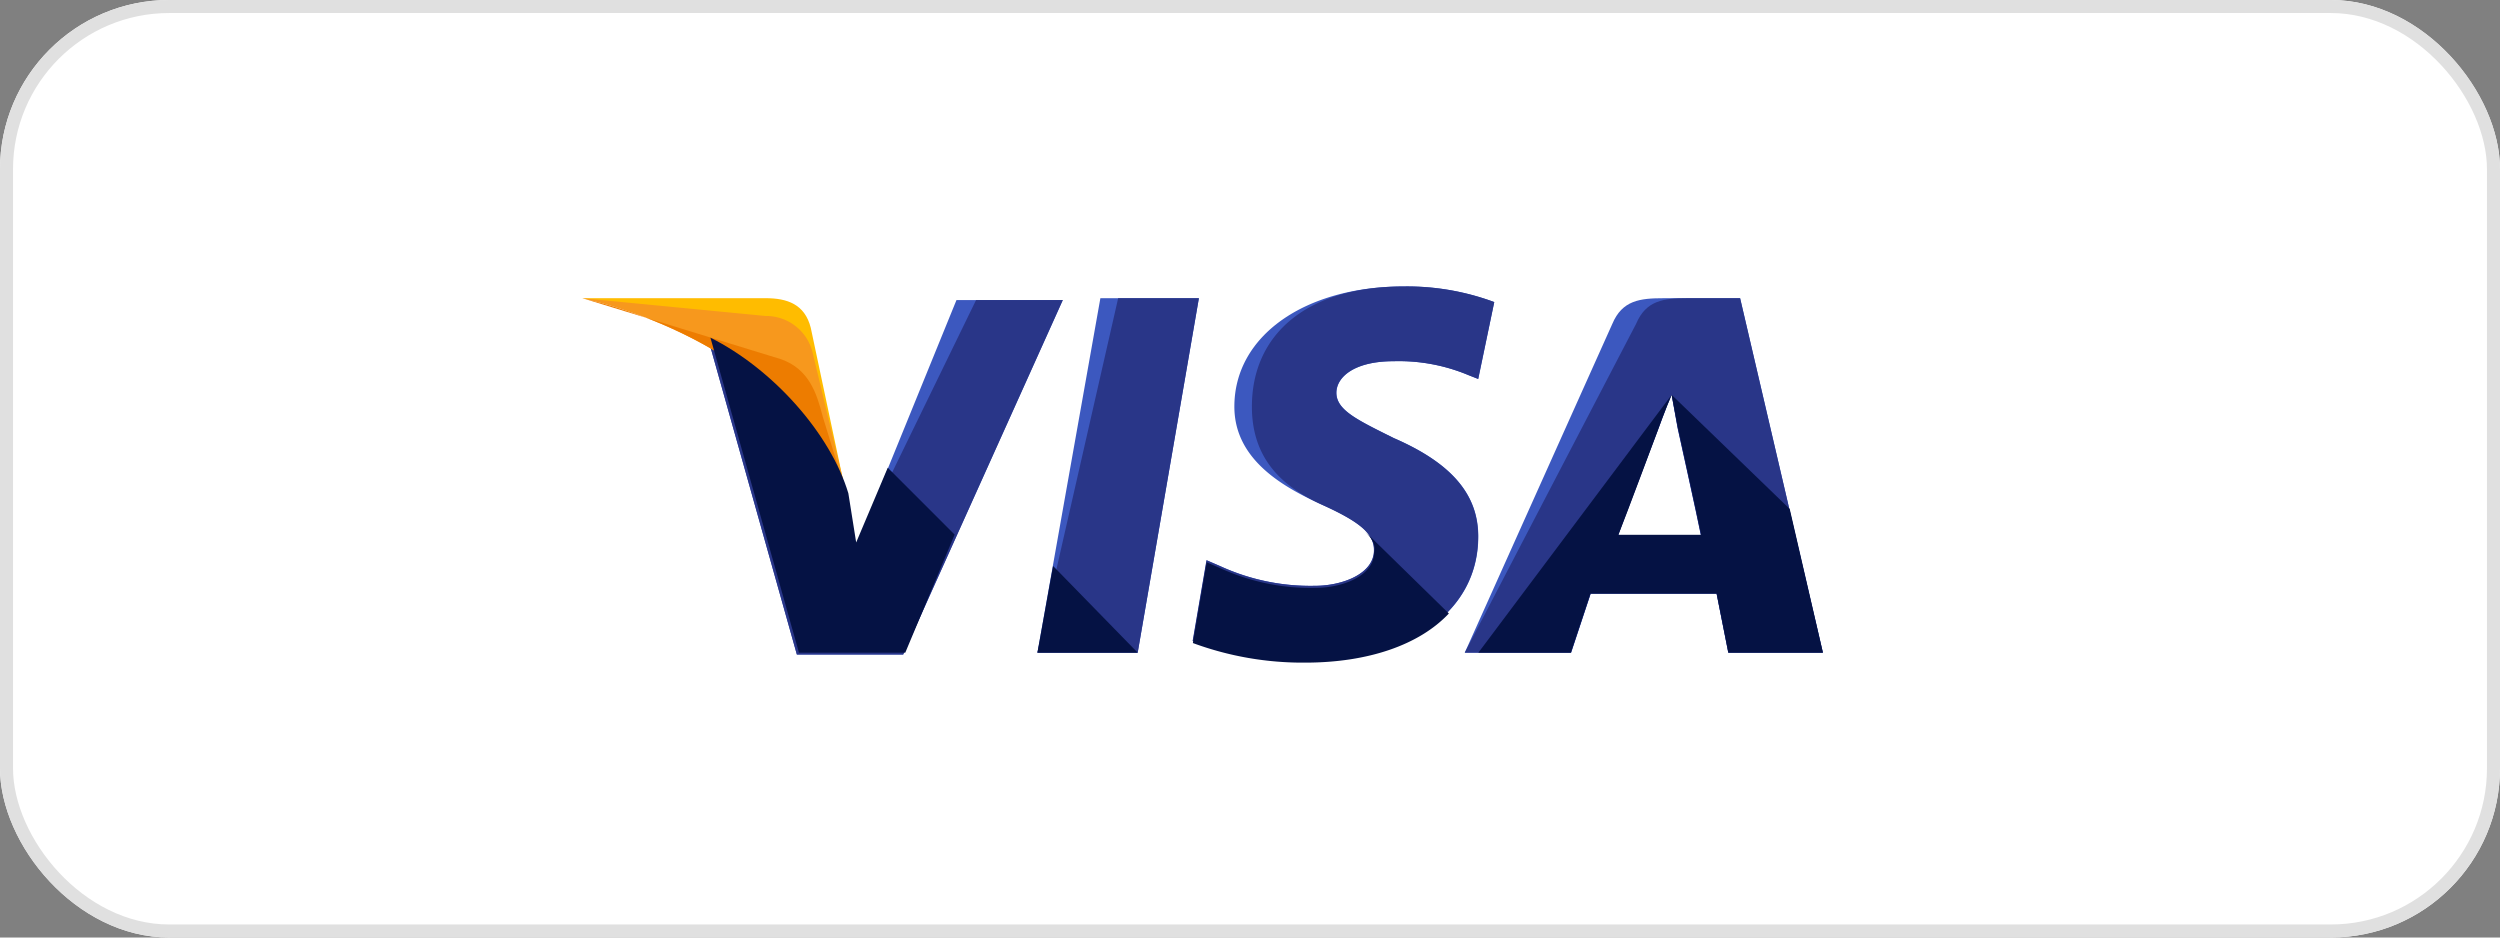 <svg xmlns="http://www.w3.org/2000/svg" width="192" height="72" viewBox="0 0 192 72">
  <rect x="0" y="0" width="192" height="72" fill="#808080" stroke="none"/>
  <g id="그룹_2" data-name="그룹 2" transform="translate(-682 -281)">
    <g id="사각형_4" data-name="사각형 4" transform="translate(682 281)" fill="#fff" stroke="#e0e0e0" stroke-width="1">
      <rect width="192" height="72" rx="13" stroke="none"/>
      <rect x="0.5" y="0.5" width="191" height="71" rx="12.5" fill="none"/>
    </g>
    <g id="pay_visa" transform="translate(726.729 127.4)">
      <path id="패스_38" d="M197.3,207.923l4.835-27.223H209.7L205,207.923Z" transform="translate(-162.355 -4.197)" fill="#3c58bf"/>
      <path id="패스_39" d="M197.3,207.923l6.2-27.223h6.2L205,207.923Z" transform="translate(-162.355 -4.197)" fill="#293688"/>
      <path id="패스_40" d="M287.849,176.8a19.235,19.235,0,0,0-6.961-1.2c-7.563,0-13,3.773-13,9.228,0,4.091,3.773,6.2,6.8,7.563s3.932,2.267,3.932,3.471c0,1.807-2.426,2.728-4.534,2.728a16.617,16.617,0,0,1-7.262-1.505l-1.063-.46-1.063,6.2a24.364,24.364,0,0,0,8.625,1.505c8.023,0,13.3-3.773,13.3-9.529,0-3.17-1.966-5.6-6.5-7.563-2.728-1.364-4.392-2.125-4.392-3.471,0-1.2,1.364-2.426,4.392-2.426a13.82,13.82,0,0,1,5.738,1.063l.762.3,1.222-5.9Z" transform="translate(-217.818)" fill="#3c58bf"/>
      <path id="패스_41" d="M287.767,176.8a19.235,19.235,0,0,0-6.961-1.2c-7.563,0-11.654,3.773-11.654,9.228,0,4.091,2.426,6.2,5.437,7.563s3.932,2.267,3.932,3.471c0,1.807-2.427,2.728-4.534,2.728a16.617,16.617,0,0,1-7.262-1.505l-1.063-.46-1.063,6.2a24.364,24.364,0,0,0,8.625,1.505c8.023,0,13.3-3.773,13.3-9.529,0-3.17-1.966-5.6-6.5-7.563-2.728-1.364-4.392-2.125-4.392-3.471,0-1.2,1.364-2.426,4.392-2.426a13.821,13.821,0,0,1,5.739,1.063l.762.3,1.24-5.9Z" transform="translate(-217.735)" fill="#293688"/>
      <path id="패스_42" d="M397.867,180.7c-1.807,0-3.17.159-3.932,1.966L382.6,207.923h8.165l1.505-4.534h9.67l.9,4.534h7.262L403.747,180.7ZM394.4,198.854c.46-1.364,3.029-8.023,3.029-8.023s.6-1.665,1.063-2.728l.461,2.568s1.505,6.8,1.807,8.324H394.4Z" transform="translate(-314.836 -4.197)" fill="#3c58bf"/>
      <path id="패스_43" d="M399.692,180.7c-1.807,0-3.17.159-3.932,1.966L382.6,207.923h8.165l1.505-4.534h9.67l.9,4.534h7.262L403.747,180.7Zm-5.3,18.154c.6-1.505,3.029-8.023,3.029-8.023s.6-1.665,1.063-2.728l.461,2.568s1.505,6.8,1.807,8.324H394.4Z" transform="translate(-314.836 -4.197)" fill="#293688"/>
      <path id="패스_44" d="M65.953,200.416l-.762-3.932c-1.364-4.534-5.739-9.529-10.591-11.955l6.8,24.194h8.165L81.823,181.5H73.658Z" transform="translate(-44.93 -4.855)" fill="#3c58bf"/>
      <path id="패스_45" d="M65.953,200.416l-.762-3.932c-1.364-4.534-5.739-9.529-10.591-11.955l6.8,24.194h8.165L81.823,181.5h-6.66Z" transform="translate(-44.93 -4.855)" fill="#293688"/>
      <path id="패스_46" d="M0,180.7l1.364.3c9.688,2.267,16.33,8.023,18.9,14.824l-2.728-12.859c-.46-1.807-1.807-2.267-3.471-2.267Z" transform="translate(0 -4.197)" fill="#ffbc00"/>
      <path id="패스_47" d="M0,180.7H0c9.688,2.267,17.694,8.165,20.262,14.966l-2.568-10.733a3.68,3.68,0,0,0-3.631-2.869Z" transform="translate(0 -4.197)" fill="#f7981d"/>
      <path id="패스_48" d="M0,180.7H0c9.688,2.267,17.694,8.165,20.262,14.966l-1.807-5.88c-.46-1.807-1.063-3.631-3.17-4.392Z" transform="translate(0 -4.197)" fill="#ed7c00"/>
      <g id="그룹_2-2" data-name="그룹_2" transform="translate(9.831 179.532)">
        <path id="패스_49" d="M18.756,15.126,13.62,9.989l-2.426,5.739-.6-3.773C9.228,7.4,4.835,2.426,0,0L6.8,24.194h8.165Z" fill="#051244"/>
        <path id="패스_50" d="M149.5,105.66,143,99l-1.2,6.66Z" transform="translate(-116.685 -81.466)" fill="#051244"/>
        <path id="패스_51" d="M222.36,83.7h0c.6.6.9,1.063.762,1.665,0,1.807-2.426,2.728-4.534,2.728a16.617,16.617,0,0,1-7.262-1.505l-1.063-.46-1.063,6.2a24.364,24.364,0,0,0,8.626,1.505c4.835,0,8.767-1.364,11.034-3.773Z" transform="translate(-172.148 -68.875)" fill="#051244"/>
        <path id="패스_52" d="M333,44.6h7.1l1.505-4.534H351.3l.9,4.534h7.262l-2.55-11.034L347.842,24.8l.461,2.426s1.505,6.8,1.807,8.324h-6.358c.6-1.505,3.029-8.023,3.029-8.023s.6-1.665,1.063-2.728" transform="translate(-274.021 -20.408)" fill="#051244"/>
      </g>
    </g>
  </g>
</svg>
